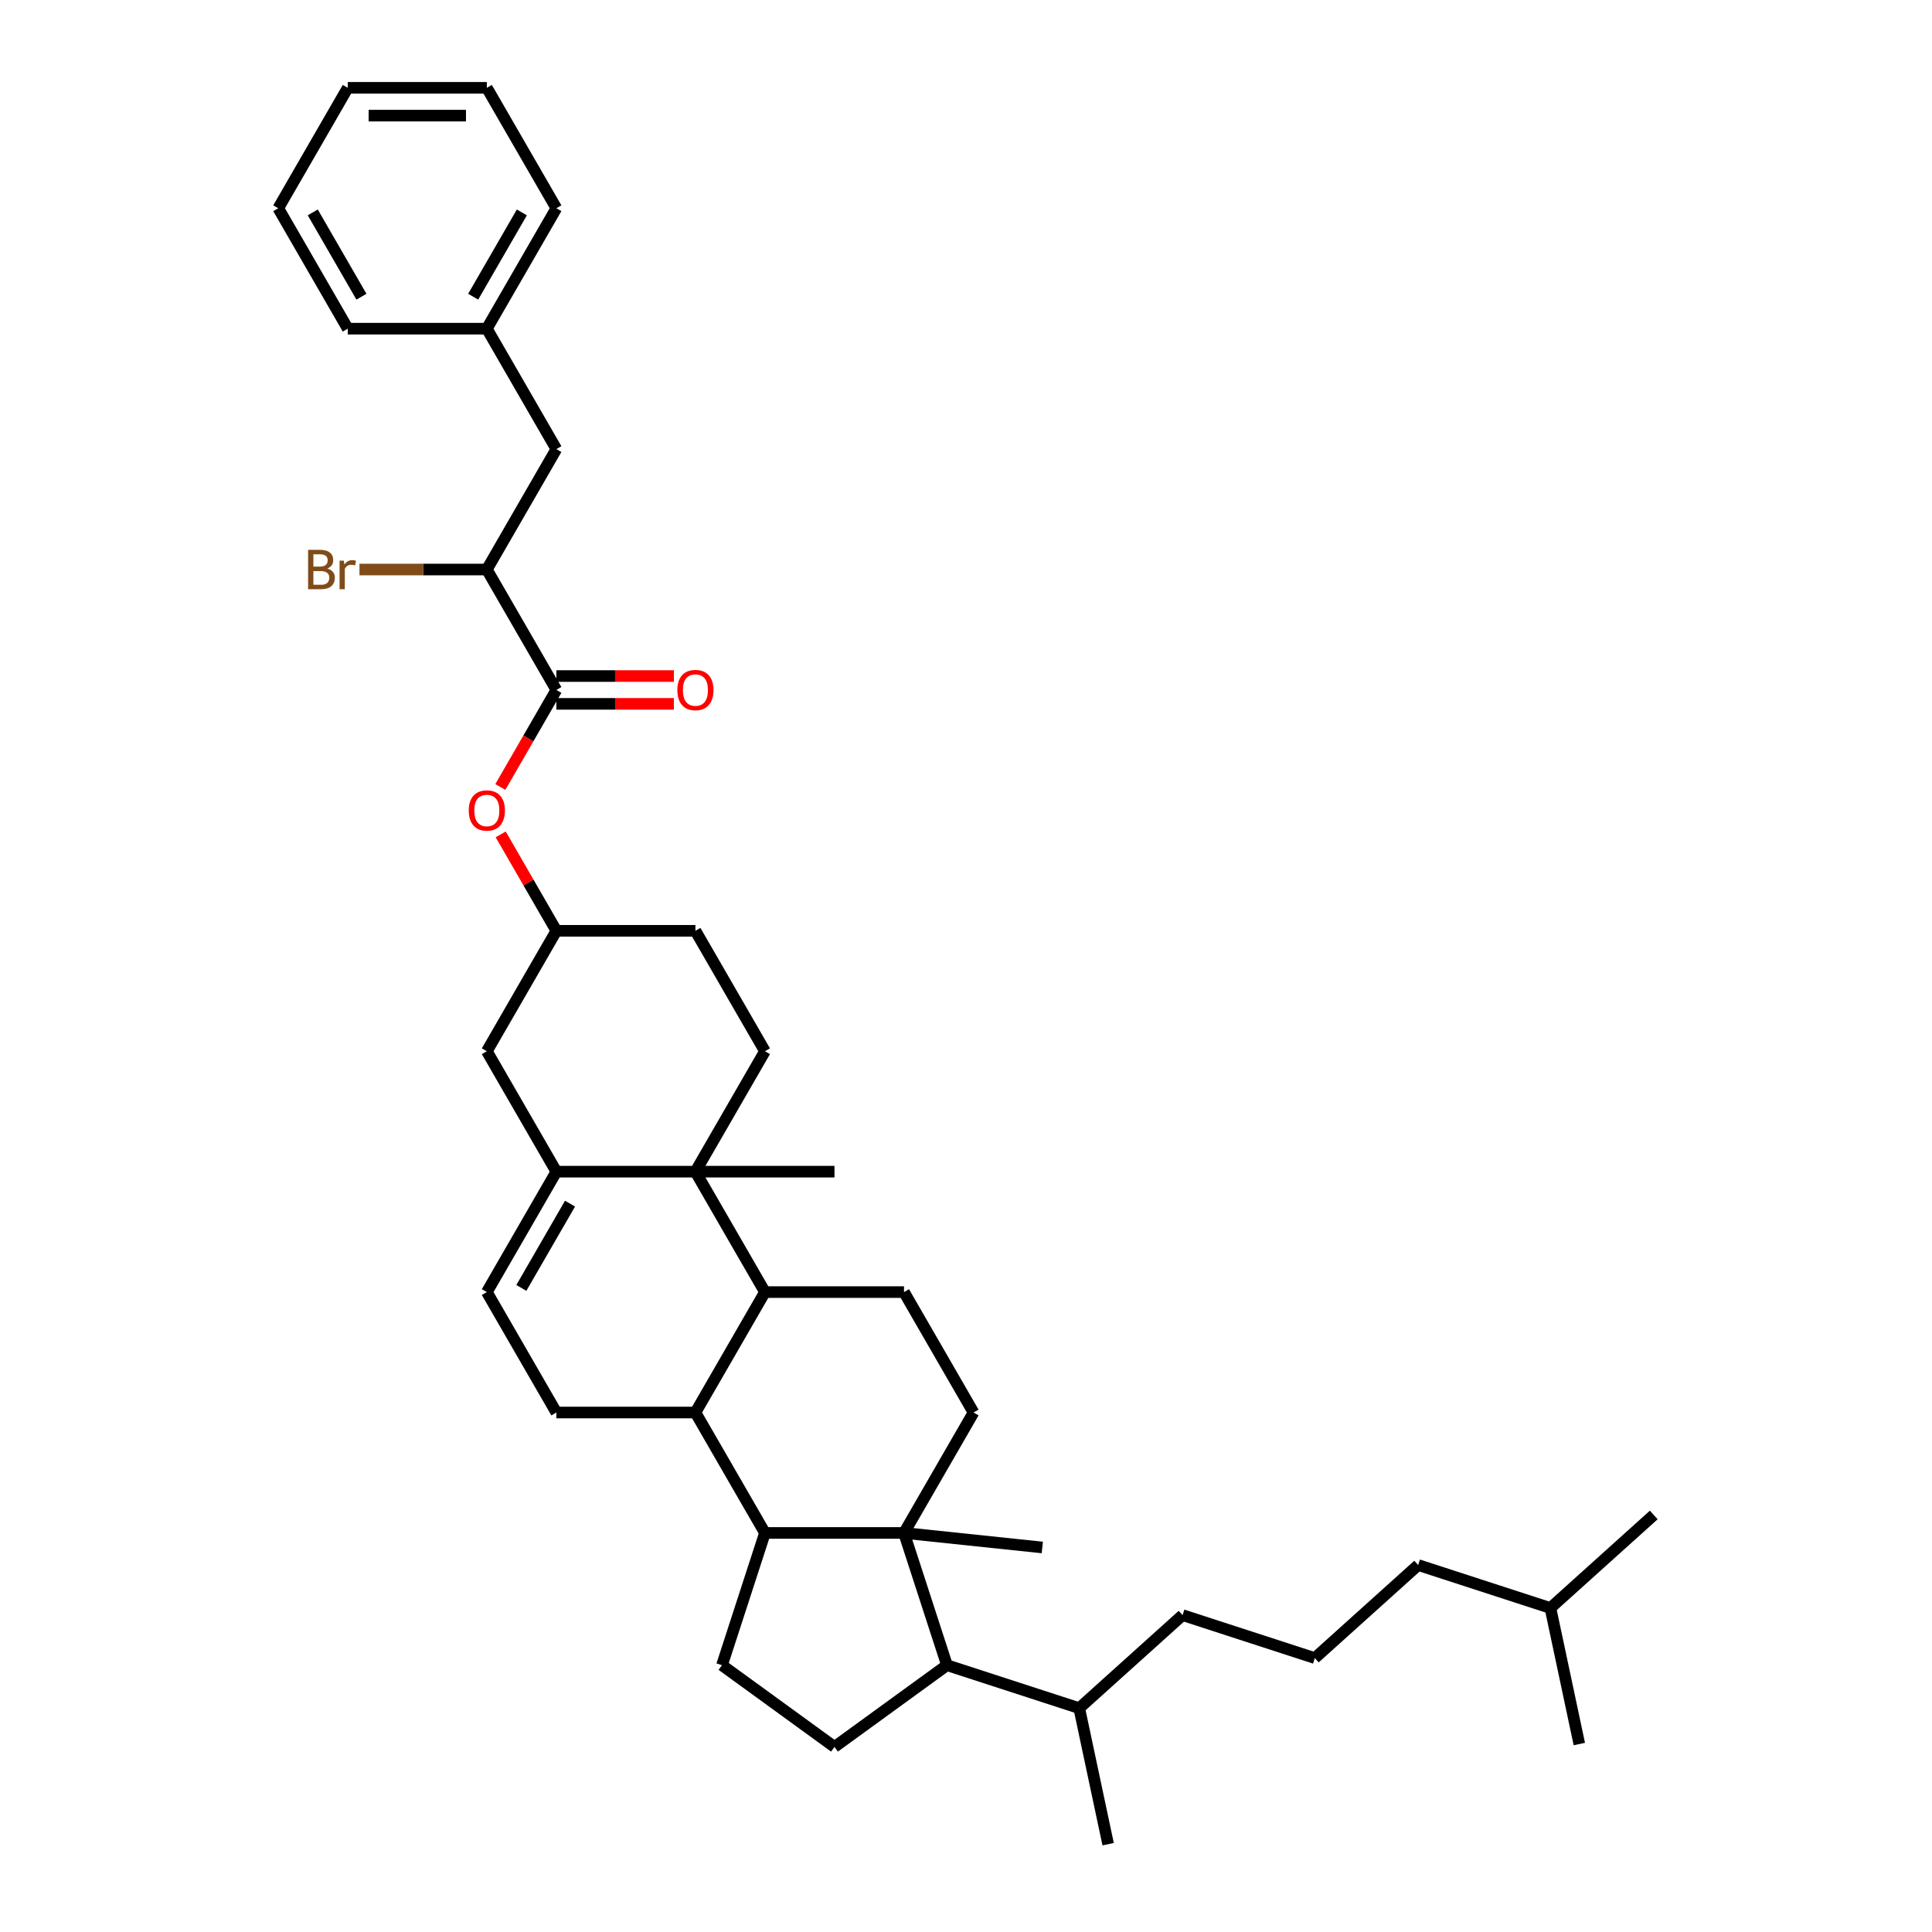 <?xml version='1.0' encoding='iso-8859-1'?>
<svg version='1.1' baseProfile='full'
              xmlns='http://www.w3.org/2000/svg'
                      xmlns:rdkit='http://www.rdkit.org/xml'
                      xmlns:xlink='http://www.w3.org/1999/xlink'
                  xml:space='preserve'
width='1000px' height='1000px' viewBox='0 0 1000 1000'>
<!-- END OF HEADER -->
<rect style='opacity:1.0;fill:#FFFFFF;stroke:none' width='1000' height='1000' x='0' y='0'> </rect>
<path class='bond-2' d='M 467.912,793.448 L 395.937,793.448' style='fill:none;fill-rule:evenodd;stroke:#000000;stroke-width:6px;stroke-linecap:butt;stroke-linejoin:miter;stroke-opacity:1' />
<path class='bond-5' d='M 467.912,793.448 L 490.154,861.901' style='fill:none;fill-rule:evenodd;stroke:#000000;stroke-width:6px;stroke-linecap:butt;stroke-linejoin:miter;stroke-opacity:1' />
<path class='bond-8' d='M 467.912,793.448 L 503.9,731.115' style='fill:none;fill-rule:evenodd;stroke:#000000;stroke-width:6px;stroke-linecap:butt;stroke-linejoin:miter;stroke-opacity:1' />
<path class='bond-22' d='M 467.912,793.448 L 539.494,800.971' style='fill:none;fill-rule:evenodd;stroke:#000000;stroke-width:6px;stroke-linecap:butt;stroke-linejoin:miter;stroke-opacity:1' />
<path class='bond-0' d='M 359.949,606.45 L 395.937,668.782' style='fill:none;fill-rule:evenodd;stroke:#000000;stroke-width:6px;stroke-linecap:butt;stroke-linejoin:miter;stroke-opacity:1' />
<path class='bond-1' d='M 359.949,606.45 L 287.973,606.45' style='fill:none;fill-rule:evenodd;stroke:#000000;stroke-width:6px;stroke-linecap:butt;stroke-linejoin:miter;stroke-opacity:1' />
<path class='bond-12' d='M 359.949,606.45 L 395.937,544.117' style='fill:none;fill-rule:evenodd;stroke:#000000;stroke-width:6px;stroke-linecap:butt;stroke-linejoin:miter;stroke-opacity:1' />
<path class='bond-24' d='M 359.949,606.45 L 431.925,606.45' style='fill:none;fill-rule:evenodd;stroke:#000000;stroke-width:6px;stroke-linecap:butt;stroke-linejoin:miter;stroke-opacity:1' />
<path class='bond-16' d='M 287.973,606.45 L 251.985,544.117' style='fill:none;fill-rule:evenodd;stroke:#000000;stroke-width:6px;stroke-linecap:butt;stroke-linejoin:miter;stroke-opacity:1' />
<path class='bond-40' d='M 287.973,606.45 L 251.985,668.782' style='fill:none;fill-rule:evenodd;stroke:#000000;stroke-width:6px;stroke-linecap:butt;stroke-linejoin:miter;stroke-opacity:1' />
<path class='bond-40' d='M 295.042,622.997 L 269.85,666.63' style='fill:none;fill-rule:evenodd;stroke:#000000;stroke-width:6px;stroke-linecap:butt;stroke-linejoin:miter;stroke-opacity:1' />
<path class='bond-4' d='M 395.937,793.448 L 359.949,731.115' style='fill:none;fill-rule:evenodd;stroke:#000000;stroke-width:6px;stroke-linecap:butt;stroke-linejoin:miter;stroke-opacity:1' />
<path class='bond-11' d='M 395.937,793.448 L 373.695,861.901' style='fill:none;fill-rule:evenodd;stroke:#000000;stroke-width:6px;stroke-linecap:butt;stroke-linejoin:miter;stroke-opacity:1' />
<path class='bond-3' d='M 395.937,668.782 L 467.912,668.782' style='fill:none;fill-rule:evenodd;stroke:#000000;stroke-width:6px;stroke-linecap:butt;stroke-linejoin:miter;stroke-opacity:1' />
<path class='bond-39' d='M 395.937,668.782 L 359.949,731.115' style='fill:none;fill-rule:evenodd;stroke:#000000;stroke-width:6px;stroke-linecap:butt;stroke-linejoin:miter;stroke-opacity:1' />
<path class='bond-9' d='M 359.949,731.115 L 287.973,731.115' style='fill:none;fill-rule:evenodd;stroke:#000000;stroke-width:6px;stroke-linecap:butt;stroke-linejoin:miter;stroke-opacity:1' />
<path class='bond-13' d='M 490.154,861.901 L 431.925,904.207' style='fill:none;fill-rule:evenodd;stroke:#000000;stroke-width:6px;stroke-linecap:butt;stroke-linejoin:miter;stroke-opacity:1' />
<path class='bond-20' d='M 490.154,861.901 L 558.607,884.143' style='fill:none;fill-rule:evenodd;stroke:#000000;stroke-width:6px;stroke-linecap:butt;stroke-linejoin:miter;stroke-opacity:1' />
<path class='bond-6' d='M 287.973,357.118 L 273.474,382.232' style='fill:none;fill-rule:evenodd;stroke:#000000;stroke-width:6px;stroke-linecap:butt;stroke-linejoin:miter;stroke-opacity:1' />
<path class='bond-6' d='M 273.474,382.232 L 258.975,407.345' style='fill:none;fill-rule:evenodd;stroke:#FF0000;stroke-width:6px;stroke-linecap:butt;stroke-linejoin:miter;stroke-opacity:1' />
<path class='bond-15' d='M 287.973,357.118 L 251.985,294.786' style='fill:none;fill-rule:evenodd;stroke:#000000;stroke-width:6px;stroke-linecap:butt;stroke-linejoin:miter;stroke-opacity:1' />
<path class='bond-17' d='M 287.973,364.316 L 318.383,364.316' style='fill:none;fill-rule:evenodd;stroke:#000000;stroke-width:6px;stroke-linecap:butt;stroke-linejoin:miter;stroke-opacity:1' />
<path class='bond-17' d='M 318.383,364.316 L 348.793,364.316' style='fill:none;fill-rule:evenodd;stroke:#FF0000;stroke-width:6px;stroke-linecap:butt;stroke-linejoin:miter;stroke-opacity:1' />
<path class='bond-17' d='M 287.973,349.921 L 318.383,349.921' style='fill:none;fill-rule:evenodd;stroke:#000000;stroke-width:6px;stroke-linecap:butt;stroke-linejoin:miter;stroke-opacity:1' />
<path class='bond-17' d='M 318.383,349.921 L 348.793,349.921' style='fill:none;fill-rule:evenodd;stroke:#FF0000;stroke-width:6px;stroke-linecap:butt;stroke-linejoin:miter;stroke-opacity:1' />
<path class='bond-7' d='M 251.985,668.782 L 287.973,731.115' style='fill:none;fill-rule:evenodd;stroke:#000000;stroke-width:6px;stroke-linecap:butt;stroke-linejoin:miter;stroke-opacity:1' />
<path class='bond-10' d='M 503.9,731.115 L 467.912,668.782' style='fill:none;fill-rule:evenodd;stroke:#000000;stroke-width:6px;stroke-linecap:butt;stroke-linejoin:miter;stroke-opacity:1' />
<path class='bond-38' d='M 373.695,861.901 L 431.925,904.207' style='fill:none;fill-rule:evenodd;stroke:#000000;stroke-width:6px;stroke-linecap:butt;stroke-linejoin:miter;stroke-opacity:1' />
<path class='bond-21' d='M 395.937,544.117 L 359.949,481.784' style='fill:none;fill-rule:evenodd;stroke:#000000;stroke-width:6px;stroke-linecap:butt;stroke-linejoin:miter;stroke-opacity:1' />
<path class='bond-14' d='M 259.158,431.874 L 273.566,456.829' style='fill:none;fill-rule:evenodd;stroke:#FF0000;stroke-width:6px;stroke-linecap:butt;stroke-linejoin:miter;stroke-opacity:1' />
<path class='bond-14' d='M 273.566,456.829 L 287.973,481.784' style='fill:none;fill-rule:evenodd;stroke:#000000;stroke-width:6px;stroke-linecap:butt;stroke-linejoin:miter;stroke-opacity:1' />
<path class='bond-19' d='M 251.985,294.786 L 287.973,232.453' style='fill:none;fill-rule:evenodd;stroke:#000000;stroke-width:6px;stroke-linecap:butt;stroke-linejoin:miter;stroke-opacity:1' />
<path class='bond-23' d='M 251.985,294.786 L 219.021,294.786' style='fill:none;fill-rule:evenodd;stroke:#000000;stroke-width:6px;stroke-linecap:butt;stroke-linejoin:miter;stroke-opacity:1' />
<path class='bond-23' d='M 219.021,294.786 L 186.056,294.786' style='fill:none;fill-rule:evenodd;stroke:#7F4C19;stroke-width:6px;stroke-linecap:butt;stroke-linejoin:miter;stroke-opacity:1' />
<path class='bond-41' d='M 251.985,544.117 L 287.973,481.784' style='fill:none;fill-rule:evenodd;stroke:#000000;stroke-width:6px;stroke-linecap:butt;stroke-linejoin:miter;stroke-opacity:1' />
<path class='bond-18' d='M 287.973,481.784 L 359.949,481.784' style='fill:none;fill-rule:evenodd;stroke:#000000;stroke-width:6px;stroke-linecap:butt;stroke-linejoin:miter;stroke-opacity:1' />
<path class='bond-25' d='M 287.973,232.453 L 251.985,170.12' style='fill:none;fill-rule:evenodd;stroke:#000000;stroke-width:6px;stroke-linecap:butt;stroke-linejoin:miter;stroke-opacity:1' />
<path class='bond-27' d='M 558.607,884.143 L 612.096,835.981' style='fill:none;fill-rule:evenodd;stroke:#000000;stroke-width:6px;stroke-linecap:butt;stroke-linejoin:miter;stroke-opacity:1' />
<path class='bond-28' d='M 558.607,884.143 L 573.572,954.545' style='fill:none;fill-rule:evenodd;stroke:#000000;stroke-width:6px;stroke-linecap:butt;stroke-linejoin:miter;stroke-opacity:1' />
<path class='bond-31' d='M 251.985,170.12 L 287.973,107.787' style='fill:none;fill-rule:evenodd;stroke:#000000;stroke-width:6px;stroke-linecap:butt;stroke-linejoin:miter;stroke-opacity:1' />
<path class='bond-31' d='M 244.917,153.573 L 270.109,109.94' style='fill:none;fill-rule:evenodd;stroke:#000000;stroke-width:6px;stroke-linecap:butt;stroke-linejoin:miter;stroke-opacity:1' />
<path class='bond-32' d='M 251.985,170.12 L 180.01,170.12' style='fill:none;fill-rule:evenodd;stroke:#000000;stroke-width:6px;stroke-linecap:butt;stroke-linejoin:miter;stroke-opacity:1' />
<path class='bond-26' d='M 680.548,858.223 L 612.096,835.981' style='fill:none;fill-rule:evenodd;stroke:#000000;stroke-width:6px;stroke-linecap:butt;stroke-linejoin:miter;stroke-opacity:1' />
<path class='bond-29' d='M 680.548,858.223 L 734.037,810.062' style='fill:none;fill-rule:evenodd;stroke:#000000;stroke-width:6px;stroke-linecap:butt;stroke-linejoin:miter;stroke-opacity:1' />
<path class='bond-30' d='M 734.037,810.062 L 802.49,832.304' style='fill:none;fill-rule:evenodd;stroke:#000000;stroke-width:6px;stroke-linecap:butt;stroke-linejoin:miter;stroke-opacity:1' />
<path class='bond-33' d='M 802.49,832.304 L 855.978,784.143' style='fill:none;fill-rule:evenodd;stroke:#000000;stroke-width:6px;stroke-linecap:butt;stroke-linejoin:miter;stroke-opacity:1' />
<path class='bond-34' d='M 802.49,832.304 L 817.454,902.707' style='fill:none;fill-rule:evenodd;stroke:#000000;stroke-width:6px;stroke-linecap:butt;stroke-linejoin:miter;stroke-opacity:1' />
<path class='bond-36' d='M 287.973,107.787 L 251.985,45.455' style='fill:none;fill-rule:evenodd;stroke:#000000;stroke-width:6px;stroke-linecap:butt;stroke-linejoin:miter;stroke-opacity:1' />
<path class='bond-35' d='M 180.01,170.12 L 144.022,107.787' style='fill:none;fill-rule:evenodd;stroke:#000000;stroke-width:6px;stroke-linecap:butt;stroke-linejoin:miter;stroke-opacity:1' />
<path class='bond-35' d='M 187.078,153.573 L 161.887,109.94' style='fill:none;fill-rule:evenodd;stroke:#000000;stroke-width:6px;stroke-linecap:butt;stroke-linejoin:miter;stroke-opacity:1' />
<path class='bond-37' d='M 144.022,107.787 L 180.01,45.455' style='fill:none;fill-rule:evenodd;stroke:#000000;stroke-width:6px;stroke-linecap:butt;stroke-linejoin:miter;stroke-opacity:1' />
<path class='bond-42' d='M 251.985,45.455 L 180.01,45.455' style='fill:none;fill-rule:evenodd;stroke:#000000;stroke-width:6px;stroke-linecap:butt;stroke-linejoin:miter;stroke-opacity:1' />
<path class='bond-42' d='M 241.189,59.85 L 190.806,59.85' style='fill:none;fill-rule:evenodd;stroke:#000000;stroke-width:6px;stroke-linecap:butt;stroke-linejoin:miter;stroke-opacity:1' />
<path  class='atom-15' d='M 242.629 419.509
Q 242.629 414.614, 245.047 411.879
Q 247.465 409.144, 251.985 409.144
Q 256.505 409.144, 258.924 411.879
Q 261.342 414.614, 261.342 419.509
Q 261.342 424.461, 258.895 427.282
Q 256.448 430.075, 251.985 430.075
Q 247.494 430.075, 245.047 427.282
Q 242.629 424.49, 242.629 419.509
M 251.985 427.772
Q 255.095 427.772, 256.765 425.699
Q 258.463 423.597, 258.463 419.509
Q 258.463 415.507, 256.765 413.492
Q 255.095 411.448, 251.985 411.448
Q 248.876 411.448, 247.177 413.463
Q 245.508 415.478, 245.508 419.509
Q 245.508 423.626, 247.177 425.699
Q 248.876 427.772, 251.985 427.772
' fill='#FF0000'/>
<path  class='atom-18' d='M 350.592 357.176
Q 350.592 352.282, 353.01 349.547
Q 355.429 346.812, 359.949 346.812
Q 364.469 346.812, 366.887 349.547
Q 369.306 352.282, 369.306 357.176
Q 369.306 362.128, 366.859 364.949
Q 364.411 367.742, 359.949 367.742
Q 355.458 367.742, 353.01 364.949
Q 350.592 362.157, 350.592 357.176
M 359.949 365.439
Q 363.058 365.439, 364.728 363.366
Q 366.427 361.264, 366.427 357.176
Q 366.427 353.174, 364.728 351.159
Q 363.058 349.115, 359.949 349.115
Q 356.84 349.115, 355.141 351.13
Q 353.471 353.145, 353.471 357.176
Q 353.471 361.293, 355.141 363.366
Q 356.84 365.439, 359.949 365.439
' fill='#FF0000'/>
<path  class='atom-24' d='M 169.372 294.267
Q 171.329 294.814, 172.308 296.024
Q 173.316 297.204, 173.316 298.96
Q 173.316 301.782, 171.502 303.394
Q 169.717 304.977, 166.32 304.977
L 159.468 304.977
L 159.468 284.594
L 165.485 284.594
Q 168.969 284.594, 170.725 286.005
Q 172.481 287.415, 172.481 290.006
Q 172.481 293.087, 169.372 294.267
M 162.203 286.897
L 162.203 293.289
L 165.485 293.289
Q 167.5 293.289, 168.537 292.482
Q 169.602 291.648, 169.602 290.006
Q 169.602 286.897, 165.485 286.897
L 162.203 286.897
M 166.32 302.674
Q 168.306 302.674, 169.372 301.724
Q 170.437 300.774, 170.437 298.96
Q 170.437 297.29, 169.257 296.456
Q 168.105 295.592, 165.888 295.592
L 162.203 295.592
L 162.203 302.674
L 166.32 302.674
' fill='#7F4C19'/>
<path  class='atom-24' d='M 177.951 290.179
L 178.268 292.223
Q 179.823 289.92, 182.356 289.92
Q 183.162 289.92, 184.256 290.208
L 183.824 292.626
Q 182.586 292.338, 181.895 292.338
Q 180.686 292.338, 179.88 292.828
Q 179.103 293.289, 178.469 294.411
L 178.469 304.977
L 175.763 304.977
L 175.763 290.179
L 177.951 290.179
' fill='#7F4C19'/>
</svg>
